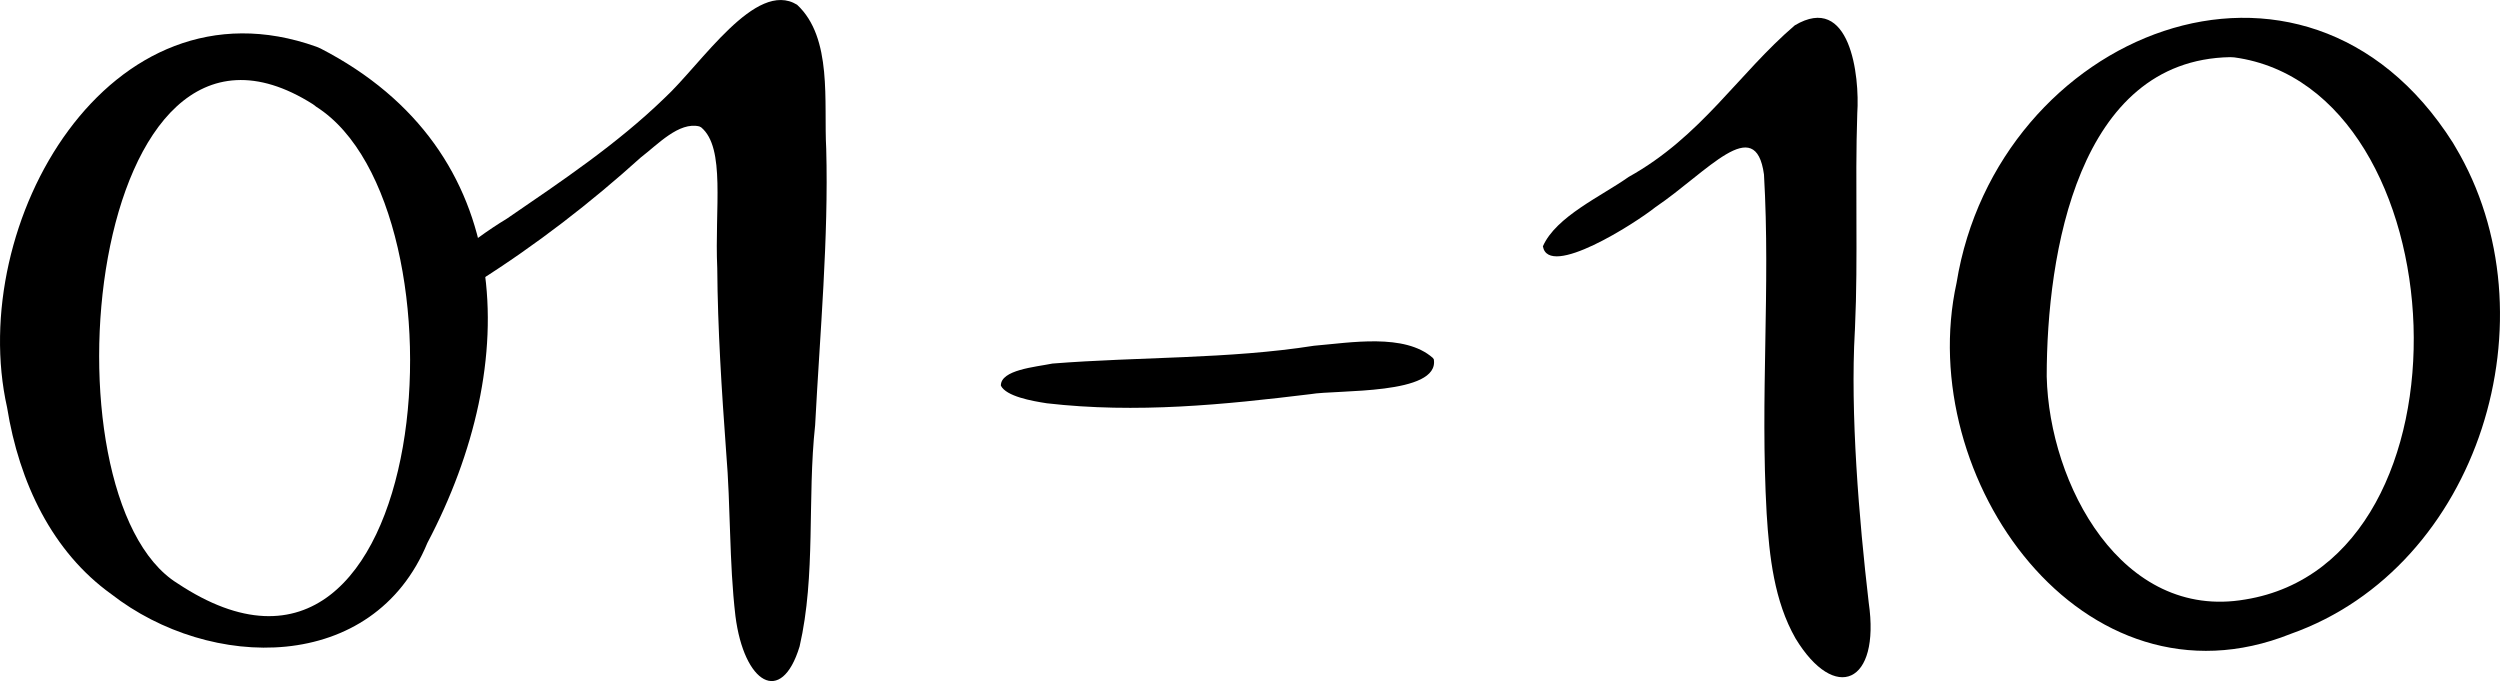 <?xml version="1.0" encoding="UTF-8"?> <svg xmlns="http://www.w3.org/2000/svg" id="Layer_2" data-name="Layer 2" viewBox="0 0 101.916 27.763"><g id="Layer_1-2" data-name="Layer 1"><g><path d="M100.094,5.986c4.111,6.877,1.006,17.123-6.71,19.855-8.468,3.387-15.374-6.339-13.622-14.309,1.645-10.158,14.145-15.319,20.234-5.713l.098.167ZM90.916,2.33c-6.203.112-7.479,8.012-7.479,13.016.1,4.395,3.057,9.964,8.093,9.093,9.689-1.568,8.757-20.842-.448-22.1l-.166-.009Z"></path><path d="M28.516,5.155c-.835-.208-1.711.744-2.39,1.261-2.031,1.836-4.266,3.567-6.65,5.072-4.816,2.692-1.926-.695,1.19-2.576,2.233-1.529,4.492-3.043,6.416-4.907,1.527-1.412,3.723-4.851,5.412-3.812,1.455,1.349,1.084,3.978,1.188,5.87.1,3.632-.254,7.499-.452,11.272-.326,3.011.037,6.102-.633,9.017-.746,2.448-2.266,1.508-2.616-1.239-.26-2.217-.189-4.447-.378-6.687-.182-2.507-.345-5.003-.363-7.495-.111-2.432.349-4.901-.657-5.741l-.067-.033Z"></path><path d="M75.615,13.497c-.189,3.334.168,7.655.566,11.07.482,3.315-1.381,4.099-2.983,1.46-.871-1.527-1.069-3.344-1.178-5.092-.269-4.769.16-9.177-.109-13.821-.346-2.529-2.3-.106-4.426,1.332-.83.662-4.356,2.92-4.587,1.595.533-1.214,2.385-2.041,3.496-2.828,2.963-1.648,4.463-4.201,6.773-6.18,2.251-1.338,2.654,2.038,2.547,3.595-.096,2.859.036,5.941-.091,8.689l-.007.179Z"></path><path d="M58.451,14.647c.246,1.468-3.962,1.234-5.027,1.421-3.513.428-7.097.793-10.746.373-.622-.095-1.66-.284-1.876-.719-.011-.644,1.397-.759,2.103-.901,3.53-.279,7.194-.18,10.662-.726,1.492-.126,3.695-.516,4.841.493l.044.059Z"></path><path d="M13.063,1.974c8.086,4.166,8.225,12.831,4.36,20.159-2.211,5.356-8.86,5.22-12.885,2.088-2.4-1.72-3.756-4.541-4.249-7.61C-1.388,9.127,4.431-1.119,12.898,1.904l.165.07ZM12.754,4.247C3.533-1.585,1.528,20.249,7.236,23.781c10.485,6.961,12.127-15.322,5.659-19.427l-.14-.107Z"></path></g></g></svg> 